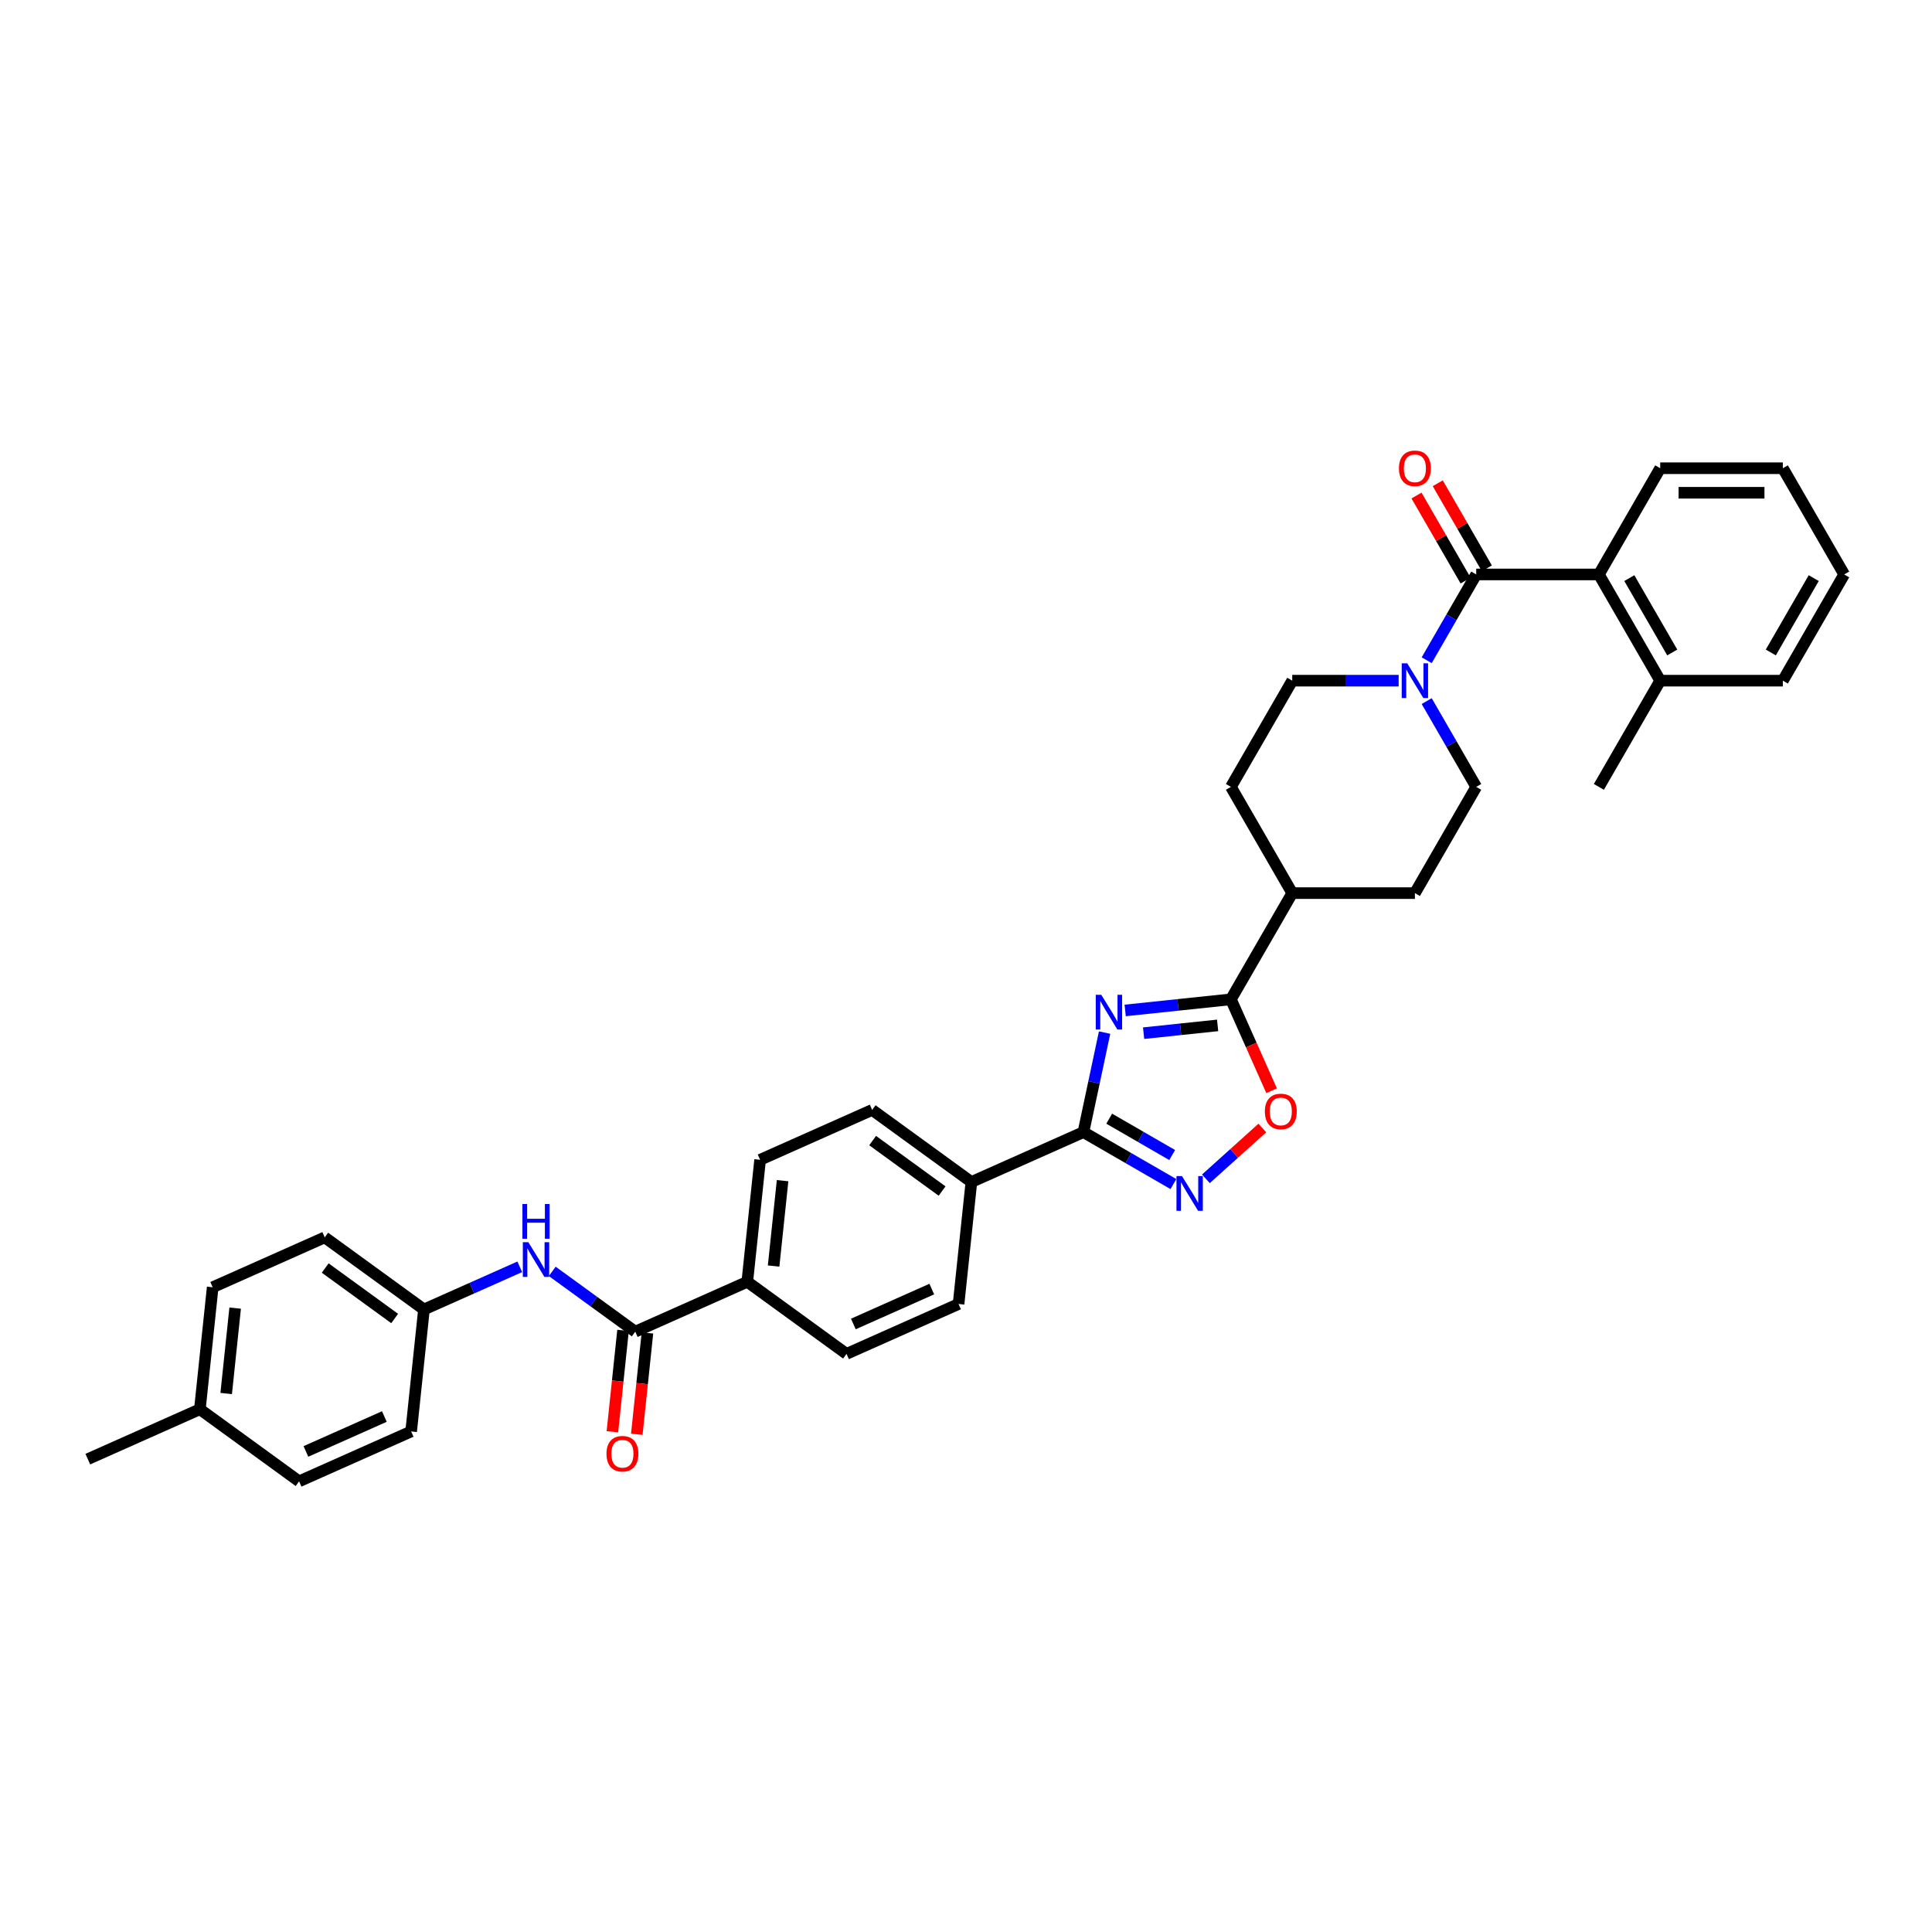<?xml version='1.0' encoding='iso-8859-1'?>
<svg version='1.1' baseProfile='full'
              xmlns='http://www.w3.org/2000/svg'
                      xmlns:rdkit='http://www.rdkit.org/xml'
                      xmlns:xlink='http://www.w3.org/1999/xlink'
                  xml:space='preserve'
width='1000px' height='1000px' viewBox='0 0 1000 1000'>
<!-- END OF HEADER -->
<rect style='opacity:1.0;fill:#FFFFFF;stroke:none' width='1000' height='1000' x='0' y='0'> </rect>
<path class='bond-0' d='M 571.736,534.464 L 566.261,560.225' style='fill:none;fill-rule:evenodd;stroke:#0000FF;stroke-width:6px;stroke-linecap:butt;stroke-linejoin:miter;stroke-opacity:1' />
<path class='bond-0' d='M 566.261,560.225 L 560.785,585.985' style='fill:none;fill-rule:evenodd;stroke:#000000;stroke-width:6px;stroke-linecap:butt;stroke-linejoin:miter;stroke-opacity:1' />
<path class='bond-1' d='M 582.39,523.004 L 609.755,520.128' style='fill:none;fill-rule:evenodd;stroke:#0000FF;stroke-width:6px;stroke-linecap:butt;stroke-linejoin:miter;stroke-opacity:1' />
<path class='bond-1' d='M 609.755,520.128 L 637.121,517.252' style='fill:none;fill-rule:evenodd;stroke:#000000;stroke-width:6px;stroke-linecap:butt;stroke-linejoin:miter;stroke-opacity:1' />
<path class='bond-1' d='M 591.927,534.769 L 611.083,532.755' style='fill:none;fill-rule:evenodd;stroke:#0000FF;stroke-width:6px;stroke-linecap:butt;stroke-linejoin:miter;stroke-opacity:1' />
<path class='bond-1' d='M 611.083,532.755 L 630.239,530.742' style='fill:none;fill-rule:evenodd;stroke:#000000;stroke-width:6px;stroke-linecap:butt;stroke-linejoin:miter;stroke-opacity:1' />
<path class='bond-2' d='M 560.785,585.985 L 584.072,599.43' style='fill:none;fill-rule:evenodd;stroke:#000000;stroke-width:6px;stroke-linecap:butt;stroke-linejoin:miter;stroke-opacity:1' />
<path class='bond-2' d='M 584.072,599.43 L 607.359,612.875' style='fill:none;fill-rule:evenodd;stroke:#0000FF;stroke-width:6px;stroke-linecap:butt;stroke-linejoin:miter;stroke-opacity:1' />
<path class='bond-2' d='M 574.12,579.023 L 590.421,588.434' style='fill:none;fill-rule:evenodd;stroke:#000000;stroke-width:6px;stroke-linecap:butt;stroke-linejoin:miter;stroke-opacity:1' />
<path class='bond-2' d='M 590.421,588.434 L 606.721,597.846' style='fill:none;fill-rule:evenodd;stroke:#0000FF;stroke-width:6px;stroke-linecap:butt;stroke-linejoin:miter;stroke-opacity:1' />
<path class='bond-9' d='M 560.785,585.985 L 502.789,611.807' style='fill:none;fill-rule:evenodd;stroke:#000000;stroke-width:6px;stroke-linecap:butt;stroke-linejoin:miter;stroke-opacity:1' />
<path class='bond-5' d='M 637.121,517.252 L 647.655,540.911' style='fill:none;fill-rule:evenodd;stroke:#000000;stroke-width:6px;stroke-linecap:butt;stroke-linejoin:miter;stroke-opacity:1' />
<path class='bond-5' d='M 647.655,540.911 L 658.189,564.57' style='fill:none;fill-rule:evenodd;stroke:#FF0000;stroke-width:6px;stroke-linecap:butt;stroke-linejoin:miter;stroke-opacity:1' />
<path class='bond-11' d='M 637.121,517.252 L 668.864,462.272' style='fill:none;fill-rule:evenodd;stroke:#000000;stroke-width:6px;stroke-linecap:butt;stroke-linejoin:miter;stroke-opacity:1' />
<path class='bond-35' d='M 624.17,610.159 L 638.778,597.007' style='fill:none;fill-rule:evenodd;stroke:#0000FF;stroke-width:6px;stroke-linecap:butt;stroke-linejoin:miter;stroke-opacity:1' />
<path class='bond-35' d='M 638.778,597.007 L 653.386,583.854' style='fill:none;fill-rule:evenodd;stroke:#FF0000;stroke-width:6px;stroke-linecap:butt;stroke-linejoin:miter;stroke-opacity:1' />
<path class='bond-3' d='M 764.091,297.334 L 751.273,319.535' style='fill:none;fill-rule:evenodd;stroke:#000000;stroke-width:6px;stroke-linecap:butt;stroke-linejoin:miter;stroke-opacity:1' />
<path class='bond-3' d='M 751.273,319.535 L 738.455,341.737' style='fill:none;fill-rule:evenodd;stroke:#0000FF;stroke-width:6px;stroke-linecap:butt;stroke-linejoin:miter;stroke-opacity:1' />
<path class='bond-7' d='M 764.091,297.334 L 827.576,297.334' style='fill:none;fill-rule:evenodd;stroke:#000000;stroke-width:6px;stroke-linecap:butt;stroke-linejoin:miter;stroke-opacity:1' />
<path class='bond-12' d='M 769.589,294.16 L 756.881,272.149' style='fill:none;fill-rule:evenodd;stroke:#000000;stroke-width:6px;stroke-linecap:butt;stroke-linejoin:miter;stroke-opacity:1' />
<path class='bond-12' d='M 756.881,272.149 L 744.173,250.138' style='fill:none;fill-rule:evenodd;stroke:#FF0000;stroke-width:6px;stroke-linecap:butt;stroke-linejoin:miter;stroke-opacity:1' />
<path class='bond-12' d='M 758.593,300.508 L 745.885,278.497' style='fill:none;fill-rule:evenodd;stroke:#000000;stroke-width:6px;stroke-linecap:butt;stroke-linejoin:miter;stroke-opacity:1' />
<path class='bond-12' d='M 745.885,278.497 L 733.177,256.486' style='fill:none;fill-rule:evenodd;stroke:#FF0000;stroke-width:6px;stroke-linecap:butt;stroke-linejoin:miter;stroke-opacity:1' />
<path class='bond-4' d='M 723.943,352.313 L 696.403,352.313' style='fill:none;fill-rule:evenodd;stroke:#0000FF;stroke-width:6px;stroke-linecap:butt;stroke-linejoin:miter;stroke-opacity:1' />
<path class='bond-4' d='M 696.403,352.313 L 668.864,352.313' style='fill:none;fill-rule:evenodd;stroke:#000000;stroke-width:6px;stroke-linecap:butt;stroke-linejoin:miter;stroke-opacity:1' />
<path class='bond-36' d='M 738.455,362.89 L 751.273,385.091' style='fill:none;fill-rule:evenodd;stroke:#0000FF;stroke-width:6px;stroke-linecap:butt;stroke-linejoin:miter;stroke-opacity:1' />
<path class='bond-36' d='M 751.273,385.091 L 764.091,407.293' style='fill:none;fill-rule:evenodd;stroke:#000000;stroke-width:6px;stroke-linecap:butt;stroke-linejoin:miter;stroke-opacity:1' />
<path class='bond-6' d='M 328.8,689.272 L 386.796,663.45' style='fill:none;fill-rule:evenodd;stroke:#000000;stroke-width:6px;stroke-linecap:butt;stroke-linejoin:miter;stroke-opacity:1' />
<path class='bond-8' d='M 328.8,689.272 L 307.322,673.667' style='fill:none;fill-rule:evenodd;stroke:#000000;stroke-width:6px;stroke-linecap:butt;stroke-linejoin:miter;stroke-opacity:1' />
<path class='bond-8' d='M 307.322,673.667 L 285.845,658.063' style='fill:none;fill-rule:evenodd;stroke:#0000FF;stroke-width:6px;stroke-linecap:butt;stroke-linejoin:miter;stroke-opacity:1' />
<path class='bond-15' d='M 322.486,688.608 L 319.729,714.838' style='fill:none;fill-rule:evenodd;stroke:#000000;stroke-width:6px;stroke-linecap:butt;stroke-linejoin:miter;stroke-opacity:1' />
<path class='bond-15' d='M 319.729,714.838 L 316.973,741.067' style='fill:none;fill-rule:evenodd;stroke:#FF0000;stroke-width:6px;stroke-linecap:butt;stroke-linejoin:miter;stroke-opacity:1' />
<path class='bond-15' d='M 335.114,689.935 L 332.357,716.165' style='fill:none;fill-rule:evenodd;stroke:#000000;stroke-width:6px;stroke-linecap:butt;stroke-linejoin:miter;stroke-opacity:1' />
<path class='bond-15' d='M 332.357,716.165 L 329.6,742.394' style='fill:none;fill-rule:evenodd;stroke:#FF0000;stroke-width:6px;stroke-linecap:butt;stroke-linejoin:miter;stroke-opacity:1' />
<path class='bond-16' d='M 827.576,297.334 L 859.318,352.313' style='fill:none;fill-rule:evenodd;stroke:#000000;stroke-width:6px;stroke-linecap:butt;stroke-linejoin:miter;stroke-opacity:1' />
<path class='bond-16' d='M 843.333,299.232 L 865.553,337.718' style='fill:none;fill-rule:evenodd;stroke:#000000;stroke-width:6px;stroke-linecap:butt;stroke-linejoin:miter;stroke-opacity:1' />
<path class='bond-29' d='M 827.576,297.334 L 859.318,242.354' style='fill:none;fill-rule:evenodd;stroke:#000000;stroke-width:6px;stroke-linecap:butt;stroke-linejoin:miter;stroke-opacity:1' />
<path class='bond-23' d='M 269.034,655.699 L 244.239,666.738' style='fill:none;fill-rule:evenodd;stroke:#0000FF;stroke-width:6px;stroke-linecap:butt;stroke-linejoin:miter;stroke-opacity:1' />
<path class='bond-23' d='M 244.239,666.738 L 219.443,677.778' style='fill:none;fill-rule:evenodd;stroke:#000000;stroke-width:6px;stroke-linecap:butt;stroke-linejoin:miter;stroke-opacity:1' />
<path class='bond-17' d='M 502.789,611.807 L 451.428,574.491' style='fill:none;fill-rule:evenodd;stroke:#000000;stroke-width:6px;stroke-linecap:butt;stroke-linejoin:miter;stroke-opacity:1' />
<path class='bond-17' d='M 487.622,616.482 L 451.669,590.361' style='fill:none;fill-rule:evenodd;stroke:#000000;stroke-width:6px;stroke-linecap:butt;stroke-linejoin:miter;stroke-opacity:1' />
<path class='bond-18' d='M 502.789,611.807 L 496.153,674.944' style='fill:none;fill-rule:evenodd;stroke:#000000;stroke-width:6px;stroke-linecap:butt;stroke-linejoin:miter;stroke-opacity:1' />
<path class='bond-10' d='M 386.796,663.45 L 438.157,700.766' style='fill:none;fill-rule:evenodd;stroke:#000000;stroke-width:6px;stroke-linecap:butt;stroke-linejoin:miter;stroke-opacity:1' />
<path class='bond-37' d='M 386.796,663.45 L 393.432,600.313' style='fill:none;fill-rule:evenodd;stroke:#000000;stroke-width:6px;stroke-linecap:butt;stroke-linejoin:miter;stroke-opacity:1' />
<path class='bond-37' d='M 400.419,655.307 L 405.064,611.111' style='fill:none;fill-rule:evenodd;stroke:#000000;stroke-width:6px;stroke-linecap:butt;stroke-linejoin:miter;stroke-opacity:1' />
<path class='bond-21' d='M 668.864,462.272 L 732.349,462.272' style='fill:none;fill-rule:evenodd;stroke:#000000;stroke-width:6px;stroke-linecap:butt;stroke-linejoin:miter;stroke-opacity:1' />
<path class='bond-22' d='M 668.864,462.272 L 637.121,407.293' style='fill:none;fill-rule:evenodd;stroke:#000000;stroke-width:6px;stroke-linecap:butt;stroke-linejoin:miter;stroke-opacity:1' />
<path class='bond-13' d='M 764.091,407.293 L 732.349,462.272' style='fill:none;fill-rule:evenodd;stroke:#000000;stroke-width:6px;stroke-linecap:butt;stroke-linejoin:miter;stroke-opacity:1' />
<path class='bond-14' d='M 668.864,352.313 L 637.121,407.293' style='fill:none;fill-rule:evenodd;stroke:#000000;stroke-width:6px;stroke-linecap:butt;stroke-linejoin:miter;stroke-opacity:1' />
<path class='bond-30' d='M 859.318,352.313 L 827.576,407.293' style='fill:none;fill-rule:evenodd;stroke:#000000;stroke-width:6px;stroke-linecap:butt;stroke-linejoin:miter;stroke-opacity:1' />
<path class='bond-31' d='M 859.318,352.313 L 922.803,352.313' style='fill:none;fill-rule:evenodd;stroke:#000000;stroke-width:6px;stroke-linecap:butt;stroke-linejoin:miter;stroke-opacity:1' />
<path class='bond-19' d='M 451.428,574.491 L 393.432,600.313' style='fill:none;fill-rule:evenodd;stroke:#000000;stroke-width:6px;stroke-linecap:butt;stroke-linejoin:miter;stroke-opacity:1' />
<path class='bond-20' d='M 496.153,674.944 L 438.157,700.766' style='fill:none;fill-rule:evenodd;stroke:#000000;stroke-width:6px;stroke-linecap:butt;stroke-linejoin:miter;stroke-opacity:1' />
<path class='bond-20' d='M 482.289,667.218 L 441.692,685.293' style='fill:none;fill-rule:evenodd;stroke:#000000;stroke-width:6px;stroke-linecap:butt;stroke-linejoin:miter;stroke-opacity:1' />
<path class='bond-25' d='M 219.443,677.778 L 212.807,740.915' style='fill:none;fill-rule:evenodd;stroke:#000000;stroke-width:6px;stroke-linecap:butt;stroke-linejoin:miter;stroke-opacity:1' />
<path class='bond-26' d='M 219.443,677.778 L 168.083,640.462' style='fill:none;fill-rule:evenodd;stroke:#000000;stroke-width:6px;stroke-linecap:butt;stroke-linejoin:miter;stroke-opacity:1' />
<path class='bond-26' d='M 204.276,682.453 L 168.324,656.332' style='fill:none;fill-rule:evenodd;stroke:#000000;stroke-width:6px;stroke-linecap:butt;stroke-linejoin:miter;stroke-opacity:1' />
<path class='bond-24' d='M 103.451,729.421 L 110.087,666.284' style='fill:none;fill-rule:evenodd;stroke:#000000;stroke-width:6px;stroke-linecap:butt;stroke-linejoin:miter;stroke-opacity:1' />
<path class='bond-24' d='M 117.074,721.278 L 121.719,677.082' style='fill:none;fill-rule:evenodd;stroke:#000000;stroke-width:6px;stroke-linecap:butt;stroke-linejoin:miter;stroke-opacity:1' />
<path class='bond-32' d='M 103.451,729.421 L 45.455,755.243' style='fill:none;fill-rule:evenodd;stroke:#000000;stroke-width:6px;stroke-linecap:butt;stroke-linejoin:miter;stroke-opacity:1' />
<path class='bond-39' d='M 103.451,729.421 L 154.811,766.737' style='fill:none;fill-rule:evenodd;stroke:#000000;stroke-width:6px;stroke-linecap:butt;stroke-linejoin:miter;stroke-opacity:1' />
<path class='bond-27' d='M 212.807,740.915 L 154.811,766.737' style='fill:none;fill-rule:evenodd;stroke:#000000;stroke-width:6px;stroke-linecap:butt;stroke-linejoin:miter;stroke-opacity:1' />
<path class='bond-27' d='M 198.944,733.189 L 158.346,751.264' style='fill:none;fill-rule:evenodd;stroke:#000000;stroke-width:6px;stroke-linecap:butt;stroke-linejoin:miter;stroke-opacity:1' />
<path class='bond-28' d='M 168.083,640.462 L 110.087,666.284' style='fill:none;fill-rule:evenodd;stroke:#000000;stroke-width:6px;stroke-linecap:butt;stroke-linejoin:miter;stroke-opacity:1' />
<path class='bond-33' d='M 859.318,242.354 L 922.803,242.354' style='fill:none;fill-rule:evenodd;stroke:#000000;stroke-width:6px;stroke-linecap:butt;stroke-linejoin:miter;stroke-opacity:1' />
<path class='bond-33' d='M 868.841,255.051 L 913.28,255.051' style='fill:none;fill-rule:evenodd;stroke:#000000;stroke-width:6px;stroke-linecap:butt;stroke-linejoin:miter;stroke-opacity:1' />
<path class='bond-38' d='M 922.803,352.313 L 954.545,297.334' style='fill:none;fill-rule:evenodd;stroke:#000000;stroke-width:6px;stroke-linecap:butt;stroke-linejoin:miter;stroke-opacity:1' />
<path class='bond-38' d='M 916.569,337.718 L 938.788,299.232' style='fill:none;fill-rule:evenodd;stroke:#000000;stroke-width:6px;stroke-linecap:butt;stroke-linejoin:miter;stroke-opacity:1' />
<path class='bond-34' d='M 922.803,242.354 L 954.545,297.334' style='fill:none;fill-rule:evenodd;stroke:#000000;stroke-width:6px;stroke-linecap:butt;stroke-linejoin:miter;stroke-opacity:1' />
<path  class='atom-0' d='M 570.01 514.898
L 575.902 524.421
Q 576.486 525.361, 577.425 527.062
Q 578.365 528.763, 578.416 528.865
L 578.416 514.898
L 580.803 514.898
L 580.803 532.877
L 578.339 532.877
L 572.016 522.466
Q 571.28 521.247, 570.493 519.85
Q 569.731 518.453, 569.502 518.022
L 569.502 532.877
L 567.166 532.877
L 567.166 514.898
L 570.01 514.898
' fill='#0000FF'/>
<path  class='atom-3' d='M 611.79 608.738
L 617.682 618.261
Q 618.266 619.201, 619.205 620.902
Q 620.145 622.603, 620.196 622.705
L 620.196 608.738
L 622.583 608.738
L 622.583 626.717
L 620.12 626.717
L 613.796 616.306
Q 613.06 615.087, 612.273 613.69
Q 611.511 612.293, 611.282 611.862
L 611.282 626.717
L 608.946 626.717
L 608.946 608.738
L 611.79 608.738
' fill='#0000FF'/>
<path  class='atom-5' d='M 728.374 343.324
L 734.266 352.847
Q 734.85 353.786, 735.789 355.488
Q 736.729 357.189, 736.78 357.291
L 736.78 343.324
L 739.167 343.324
L 739.167 361.303
L 736.704 361.303
L 730.381 350.891
Q 729.644 349.672, 728.857 348.276
Q 728.095 346.879, 727.867 346.447
L 727.867 361.303
L 725.53 361.303
L 725.53 343.324
L 728.374 343.324
' fill='#0000FF'/>
<path  class='atom-6' d='M 654.69 575.299
Q 654.69 570.982, 656.823 568.569
Q 658.956 566.157, 662.943 566.157
Q 666.93 566.157, 669.063 568.569
Q 671.196 570.982, 671.196 575.299
Q 671.196 579.667, 669.037 582.155
Q 666.879 584.618, 662.943 584.618
Q 658.981 584.618, 656.823 582.155
Q 654.69 579.692, 654.69 575.299
M 662.943 582.587
Q 665.685 582.587, 667.158 580.759
Q 668.657 578.905, 668.657 575.299
Q 668.657 571.769, 667.158 569.992
Q 665.685 568.189, 662.943 568.189
Q 660.2 568.189, 658.702 569.966
Q 657.229 571.744, 657.229 575.299
Q 657.229 578.93, 658.702 580.759
Q 660.2 582.587, 662.943 582.587
' fill='#FF0000'/>
<path  class='atom-9' d='M 273.465 642.967
L 279.357 652.49
Q 279.941 653.429, 280.881 655.131
Q 281.82 656.832, 281.871 656.934
L 281.871 642.967
L 284.258 642.967
L 284.258 660.946
L 281.795 660.946
L 275.472 650.534
Q 274.735 649.315, 273.948 647.919
Q 273.186 646.522, 272.958 646.09
L 272.958 660.946
L 270.621 660.946
L 270.621 642.967
L 273.465 642.967
' fill='#0000FF'/>
<path  class='atom-9' d='M 270.406 623.19
L 272.843 623.19
L 272.843 630.834
L 282.036 630.834
L 282.036 623.19
L 284.474 623.19
L 284.474 641.169
L 282.036 641.169
L 282.036 632.865
L 272.843 632.865
L 272.843 641.169
L 270.406 641.169
L 270.406 623.19
' fill='#0000FF'/>
<path  class='atom-13' d='M 724.096 242.405
Q 724.096 238.088, 726.229 235.676
Q 728.362 233.263, 732.349 233.263
Q 736.335 233.263, 738.469 235.676
Q 740.602 238.088, 740.602 242.405
Q 740.602 246.773, 738.443 249.262
Q 736.285 251.725, 732.349 251.725
Q 728.387 251.725, 726.229 249.262
Q 724.096 246.798, 724.096 242.405
M 732.349 249.693
Q 735.091 249.693, 736.564 247.865
Q 738.062 246.011, 738.062 242.405
Q 738.062 238.875, 736.564 237.098
Q 735.091 235.295, 732.349 235.295
Q 729.606 235.295, 728.108 237.073
Q 726.635 238.85, 726.635 242.405
Q 726.635 246.037, 728.108 247.865
Q 729.606 249.693, 732.349 249.693
' fill='#FF0000'/>
<path  class='atom-16' d='M 313.911 752.46
Q 313.911 748.143, 316.044 745.73
Q 318.177 743.318, 322.164 743.318
Q 326.151 743.318, 328.284 745.73
Q 330.417 748.143, 330.417 752.46
Q 330.417 756.827, 328.259 759.316
Q 326.1 761.779, 322.164 761.779
Q 318.203 761.779, 316.044 759.316
Q 313.911 756.853, 313.911 752.46
M 322.164 759.748
Q 324.907 759.748, 326.379 757.919
Q 327.878 756.066, 327.878 752.46
Q 327.878 748.93, 326.379 747.152
Q 324.907 745.349, 322.164 745.349
Q 319.421 745.349, 317.923 747.127
Q 316.45 748.904, 316.45 752.46
Q 316.45 756.091, 317.923 757.919
Q 319.421 759.748, 322.164 759.748
' fill='#FF0000'/>
</svg>
